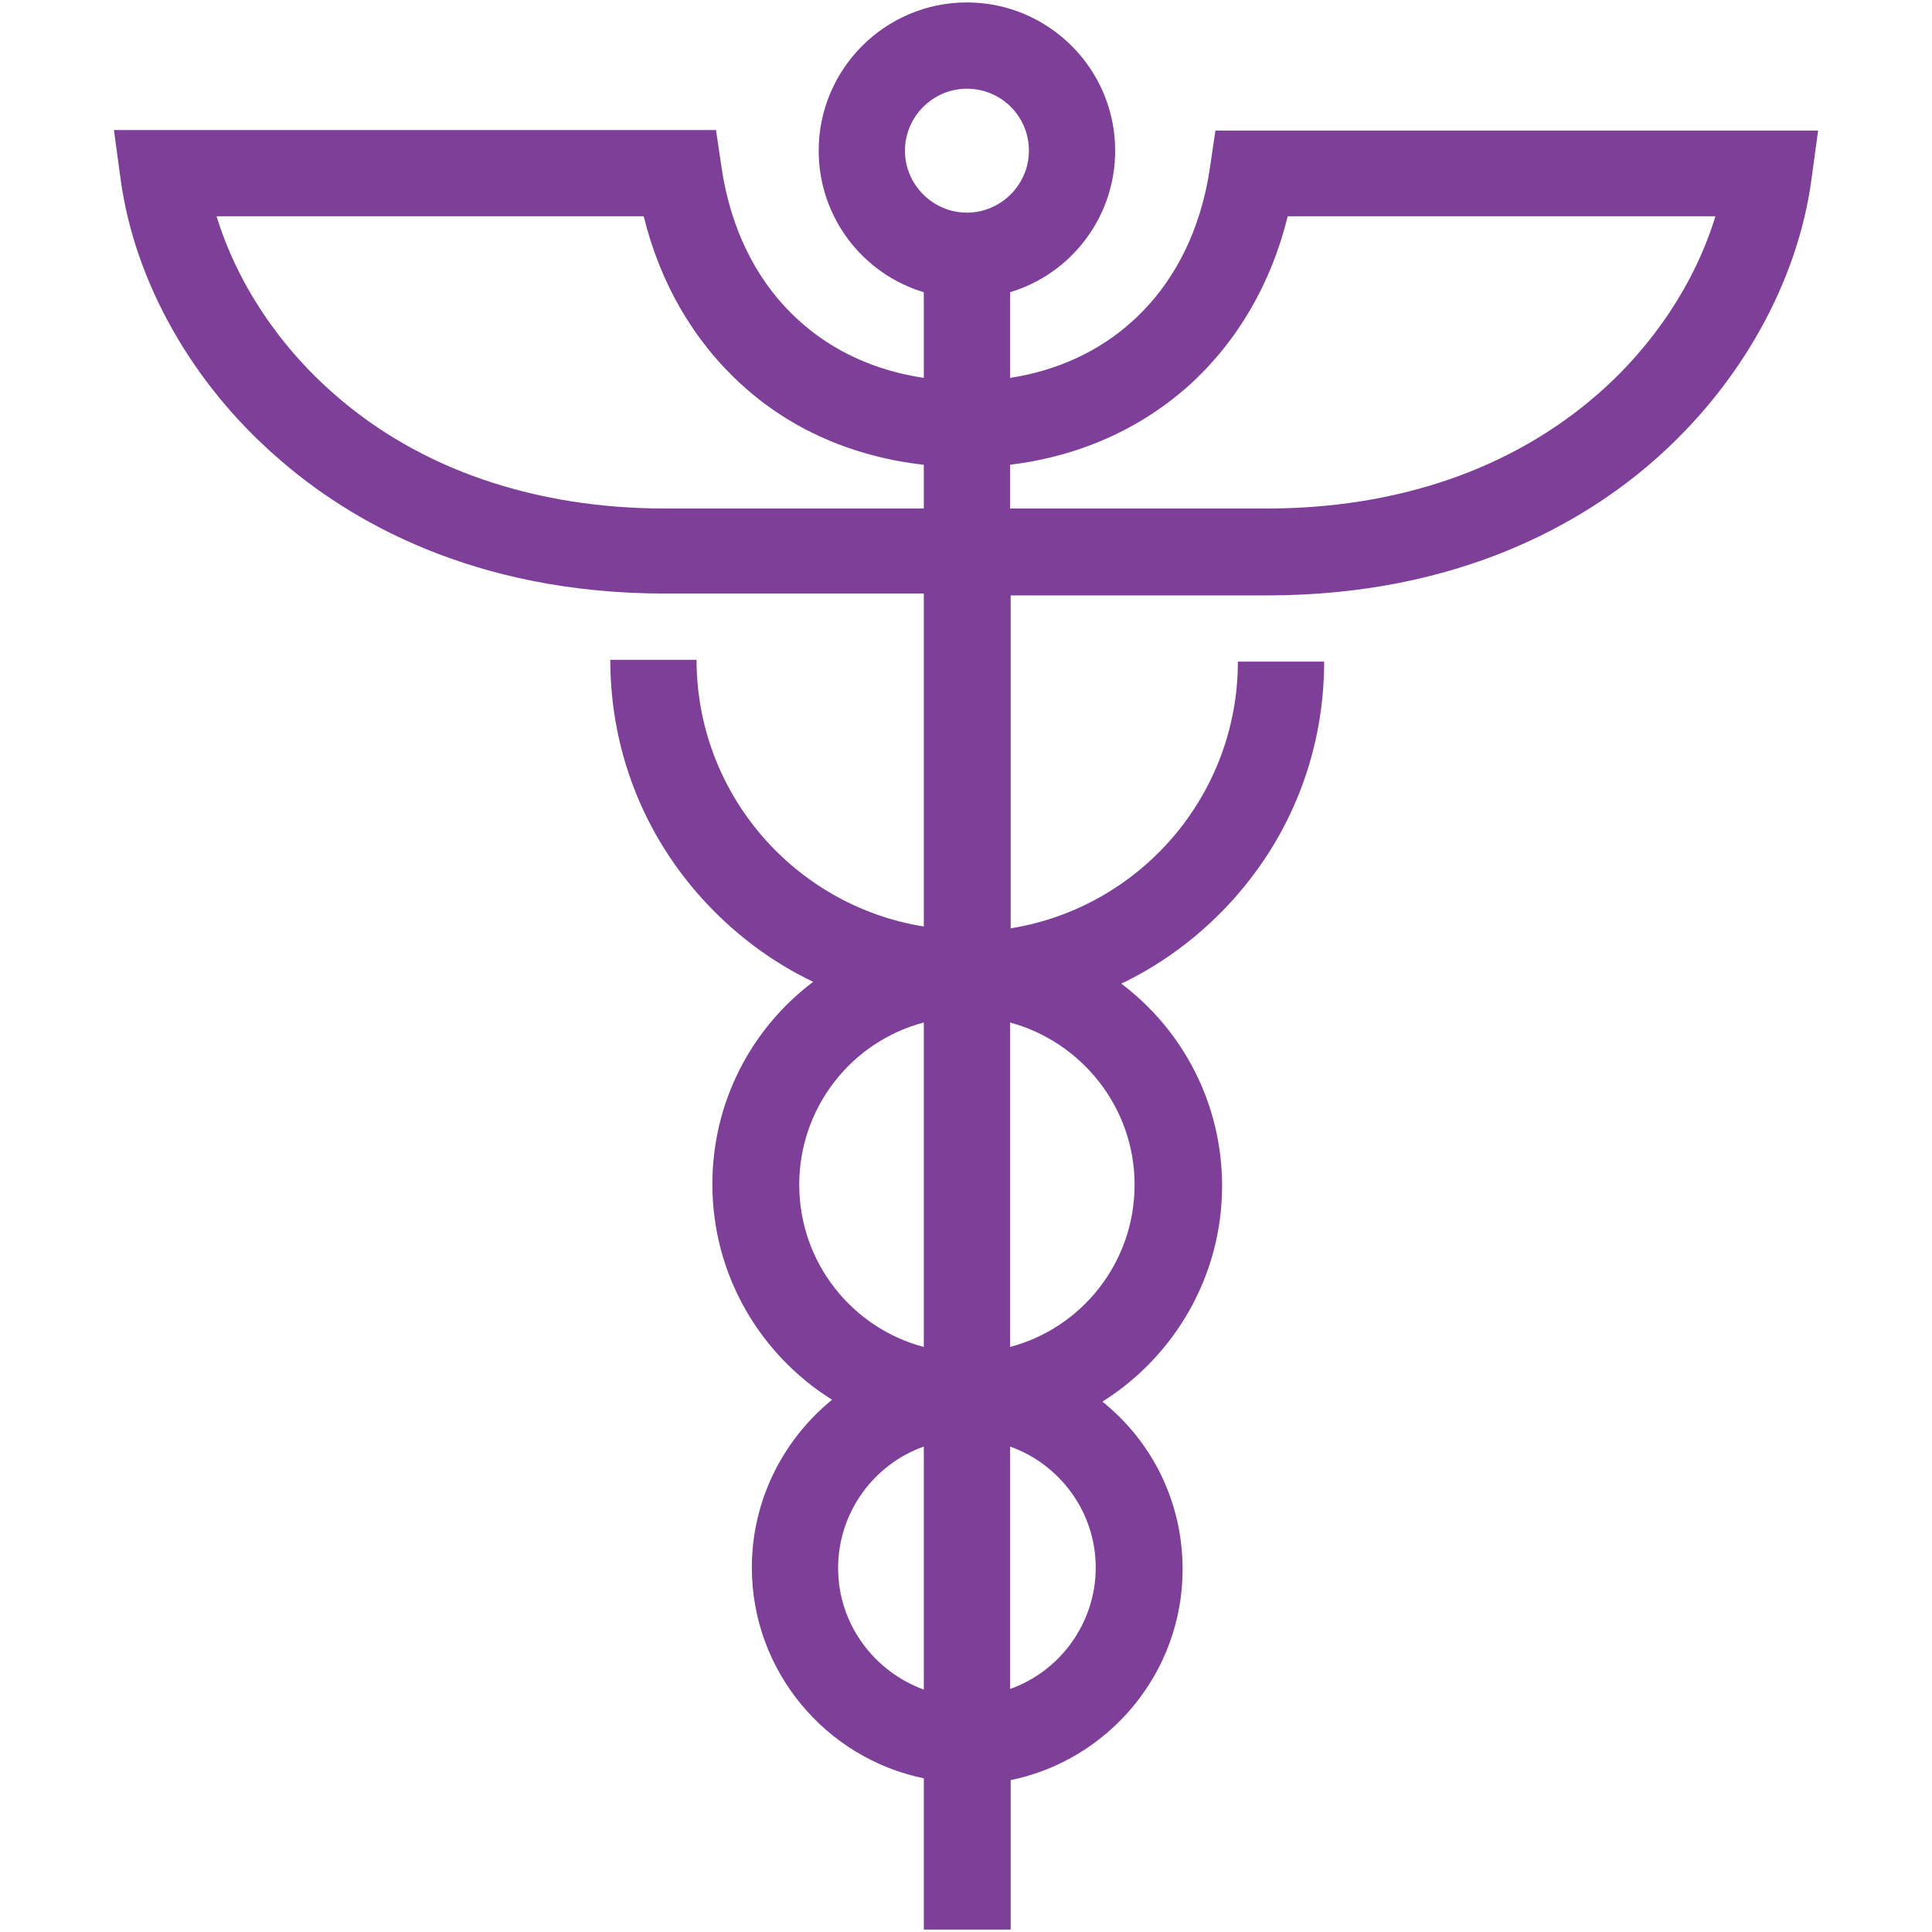 <svg width="124" height="124" viewBox="0 0 124 124" fill="none" xmlns="http://www.w3.org/2000/svg">
<path fill-rule="evenodd" clip-rule="evenodd" d="M64.828 123.844H59.291V114.135C53.013 112.848 48.255 107.272 48.255 100.604C48.255 96.275 50.283 92.376 53.403 89.841C48.801 86.956 45.721 81.848 45.721 75.999C45.721 70.696 48.255 65.977 52.194 63.014C49.893 61.922 47.748 60.401 45.877 58.53C41.548 54.201 39.17 48.469 39.17 42.347H44.707C44.707 50.965 51.024 58.14 59.291 59.465V38.097H42.718C30.357 38.097 22.364 33.379 17.84 29.401C12.342 24.644 8.638 18.093 7.741 11.503L7.312 8.345H45.955L46.306 10.723C46.891 14.74 48.606 18.171 51.297 20.589C53.442 22.538 56.171 23.786 59.291 24.254V18.756C55.391 17.586 52.545 13.96 52.545 9.67C52.545 4.445 56.795 0.156 62.059 0.156C67.284 0.156 71.574 4.406 71.574 9.67C71.574 13.96 68.727 17.586 64.828 18.756V24.254C67.869 23.786 70.56 22.538 72.665 20.628C75.356 18.21 77.072 14.779 77.657 10.762L78.008 8.384H116.689L116.26 11.542C115.364 18.132 111.698 24.683 106.2 29.518C101.677 33.496 93.683 38.214 81.322 38.214H64.867V59.582C73.133 58.257 79.45 51.082 79.45 42.464H84.987C84.987 48.586 82.609 54.318 78.281 58.647C76.409 60.518 74.264 62.039 71.964 63.131C75.902 66.094 78.436 70.813 78.436 76.116C78.436 81.926 75.356 87.073 70.755 89.959C73.913 92.493 75.902 96.353 75.902 100.721C75.902 107.389 71.145 112.965 64.867 114.252V123.844H64.828ZM64.828 92.844V108.403C68.025 107.272 70.326 104.191 70.326 100.604C70.326 97.055 68.025 93.975 64.828 92.844ZM59.291 92.844C56.093 93.975 53.792 97.055 53.792 100.643C53.792 104.23 56.093 107.272 59.291 108.442V92.844ZM64.828 65.626V86.449C69.429 85.24 72.821 81.029 72.821 76.038C72.821 71.086 69.429 66.874 64.828 65.626ZM59.291 65.626C54.689 66.835 51.297 71.047 51.297 76.038C51.297 81.029 54.689 85.24 59.291 86.449V65.626ZM64.828 32.638H81.283C89.706 32.638 97.037 30.103 102.535 25.307C106.161 22.148 108.813 18.093 110.099 13.882H82.648C81.595 18.171 79.45 21.875 76.37 24.683C73.211 27.53 69.273 29.284 64.828 29.83V32.638ZM13.902 13.882C15.189 18.093 17.84 22.148 21.467 25.307C26.926 30.103 34.296 32.638 42.718 32.638H59.291V29.83C54.767 29.323 50.751 27.569 47.593 24.683C44.512 21.875 42.367 18.171 41.315 13.882H13.902ZM62.059 5.693C59.876 5.693 58.082 7.487 58.082 9.67C58.082 11.854 59.876 13.648 62.059 13.648C64.243 13.648 66.037 11.854 66.037 9.67C66.037 7.448 64.243 5.693 62.059 5.693Z" fill="#7D3F98"/>
</svg>
